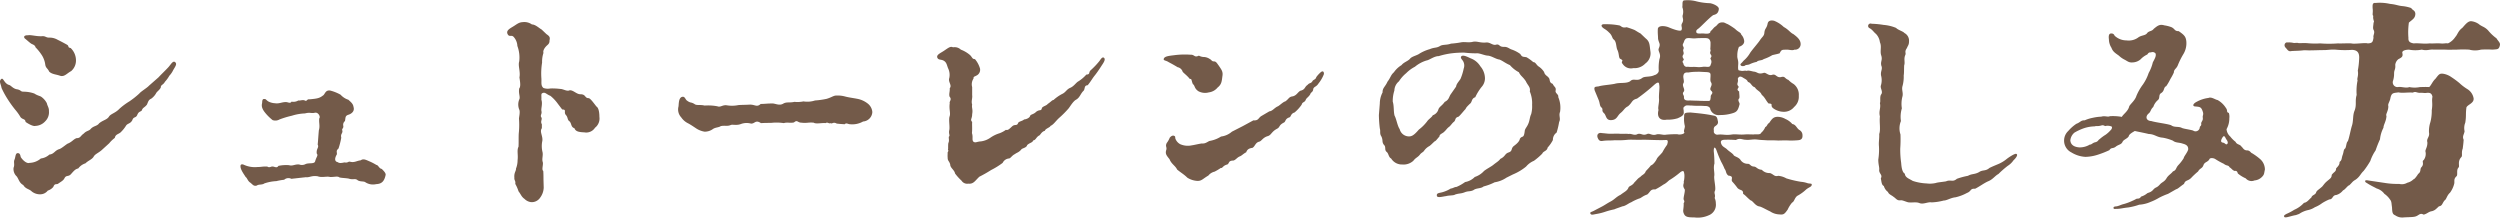 <svg xmlns="http://www.w3.org/2000/svg" width="432.721" height="37.654" viewBox="0 0 432.721 37.654"><path d="M9.52-14.12c.4.48.8.24.88.84.48.32,1.28.8,1.72.68a2.391,2.391,0,0,0,1.68-.8,2.166,2.166,0,0,0,.64-1.76c.04-.56-.28-.92-.36-1.36a3.076,3.076,0,0,0-.92-1.08c-.16-.16-.72-.24-1.24-.6a5.638,5.638,0,0,0-1.84-.32c-.6,0-.4-.24-1.08-.4-.76-.08-1.12-.68-1.44-.76-.88-.24-1-1.32-1.36-1.04-.48.4-.08.84.04,1.56a14.585,14.585,0,0,0,.92,1.72,19.491,19.491,0,0,0,1.48,2.08A8.156,8.156,0,0,1,9.52-14.12Zm1.84-12.72c.28.16.68.24.76.64a8.508,8.508,0,0,1,1.04,1.28,3.991,3.991,0,0,1,.64,1.68c.08.64.44.68.68,1.24.48.48,1.24.48,1.88.72.76.24,1.16-.4,1.92-.8A2.417,2.417,0,0,0,19.12-24a2.974,2.974,0,0,0-.92-2.08c-.64-.12-.16-.32-.68-.6-.64-.36-1.2-.64-1.6-.84a2.738,2.738,0,0,0-1.32-.36c-.72.04-.72-.32-1.4-.24-1,.04-1.92-.28-2.4-.16-.44-.04-.88.16-.52.56C10.56-27.52,10.96-27.12,11.36-26.84Zm20.4,7.28c-.36.4-1.4,1-1.68,1.36a14.283,14.283,0,0,1-1.72,1.36,11.3,11.3,0,0,0-1.72,1.28c-.68.72-1.4.84-1.76,1.28-.36.64-1.04.64-1.76,1.24-.36.52-.96.4-1.48,1-.28.32-.72.28-1.16.76-.6.4-.56.8-1.24.8-.52.16-.8.64-1.48.92-.28.08-1.16.92-1.6,1-.76.28-.84.84-1.64.92a2.66,2.66,0,0,1-1.48.68,3.123,3.123,0,0,1-1.96.76c-.4.16-1.08-.32-1.52-1-.08-.4-.16-.64-.44-.68-.52-.08-.44.68-.64,1.12s.08.84-.16,1.4a1.742,1.742,0,0,0,.56,1.52c.36.52.44,1.12,1.12,1.48.44.72,1,.64,1.48,1.12A2.285,2.285,0,0,0,13-.76a1.651,1.651,0,0,0,1.24-.64,2.05,2.05,0,0,0,.96-.64c.24-.68.56-.36.84-.56.44-.32.88-.52,1.08-.92.32-.64.68-.2,1.16-.76.56-.64.76-.84,1.24-.96a2.461,2.461,0,0,1,1.24-.88c.48-.48,1.08-.64,1.4-1.12.24-.48.8-.64,1.4-1.16l1.32-1.2a5.172,5.172,0,0,1,.96-.92c.12-.6.52-.6.96-.92a5.7,5.7,0,0,0,.96-1.16c.28-.48.76-.32,1.12-1,.2-.64.6-.32.84-.88.28-.68.56-.52.8-.8.16-.52.44-.44.88-1,.24-.52.24-.8.76-1.04a2.958,2.958,0,0,0,.8-.88c.16-.36.6-.56.84-1.04,0-.52.4-.4.72-1a5.374,5.374,0,0,0,.76-1.04,3.669,3.669,0,0,0,.68-1c.44-.72.64-1.04.36-1.32-.4-.4-.76.36-1.24.88-.68.72-1.2,1.2-1.68,1.72ZM58.92-3.72c.64.08.96-.32,2.04-.16.72.28,1.52-.04,2.12.12.76.04,1.32-.2,1.64.08.52.12.88.08,1.6.2.8.28,1.12-.12,1.6.32.48.24.92.12,1.24.28a2.417,2.417,0,0,0,1.92.36c.92-.04,1.4-.44,1.64-1.6.04-.32-.32-.68-.68-1.04-.44-.04-.6-.68-.92-.68a8.991,8.991,0,0,0-1.24-.64c-.64-.28-1.04-.48-1.48-.16-.72.08-1.08.44-1.84.24-.32-.08-.36.24-.96.12-.4.08-.88.2-1.16-.04-.64-.12-.52-.76-.16-1.36.04-.4-.2-.6.28-1a12.909,12.909,0,0,0,.48-1.88c-.16-.64.24-.72.2-1.16-.16-.52.16-.28.16-.84a.829.829,0,0,1,.28-.88c.12-.56,0-.88.56-1.08.32-.08,1.2-.48.92-1.36-.08-.6-.52-.88-.88-1.24A3.093,3.093,0,0,1,64.92-18a7.464,7.464,0,0,0-1.8-.72c-.88-.12-.88.68-1.28.88-.56.44-.96.52-2.28.64-.56-.08-.4.48-.92.16-.44-.08-.6.08-1.04.04a1.611,1.611,0,0,1-1.16.2c-.24.36-.52.12-.92.08-.68-.04-1.24.32-1.92.2a2.8,2.8,0,0,1-1.2-.32c-.32-.2-.44-.44-.6-.4-.56-.12-.4.56-.48.76-.08.4-.08.88.64,1.72a8.156,8.156,0,0,0,1.2,1.16,1.435,1.435,0,0,0,1.2-.12,15.831,15.831,0,0,1,2.12-.64,8.655,8.655,0,0,1,2.28-.4c.92-.24,1.04.04,1.72-.12.6-.12,1,.72.76.96-.12.68.16,1.32-.08,2.08-.08.84-.12,1.64-.2,2.48.28.52-.28.68-.16,1.56.28.32-.04.48-.28,1.32-.12.52-1.08.24-1.64.48a1.353,1.353,0,0,1-1.12.08C57.04-6,56.6-5.6,56-5.8a6.552,6.552,0,0,0-1.84.12c-.28.48-.72.08-1,.12-.2-.08-.56.28-.92,0-.84-.04-1,.08-1.72.08a4.553,4.553,0,0,1-2.36-.4c-.28-.12-.56-.08-.56.2-.08.64.8,1.72.88,1.92.28.16.36.72.84,1,.44.36.56.64,1.12.48.28-.24.92-.08,1.28-.36a7.371,7.371,0,0,1,2.08-.4,10.525,10.525,0,0,1,1.36-.24,1.1,1.1,0,0,1,1.24-.16Zm40.8-25.56c-.44-.24-1.08-.88-1.68-.88a2.287,2.287,0,0,0-1.6-.4c-.72.04-1.04.4-1.72.8-.6.36-1.24.72-.84,1.36.28.44.64,0,1,.4a2.473,2.473,0,0,1,.64,1.56,5.7,5.7,0,0,1,.32,2.68c-.24.76.24,1.76.04,2.76.08.6.28,1.56-.04,1.92-.16.92.24,1.48,0,1.92a2.323,2.323,0,0,0,0,1.72c.2.4-.04,1.32-.04,1.6a13.788,13.788,0,0,1-.04,2.56c-.04.76,0,1.48-.04,2.28-.32.64-.04,1.36-.16,2.32a4.064,4.064,0,0,1-.28,1.48c.04.4-.36.68-.28,1.56-.04.52.24.48.16,1.08a6.444,6.444,0,0,1,.56,1.28c.44.56.48.92,1.04,1.32A1.933,1.933,0,0,0,97.92.6a1.754,1.754,0,0,0,1.56-.8,3.071,3.071,0,0,0,.6-1.72l-.04-1.4c0-.2,0-1.12-.04-1.48-.32-.24.04-1.08-.08-1.52-.2-.56.08-1.08-.04-1.72A4.369,4.369,0,0,1,99.84-10c.12-.88-.52-1.6-.08-2.2v-.68c-.28-.48.04-.72-.04-1.12-.36-.44.12-.6-.04-1.2-.08-.44.24-1.2,0-1.92.04-.76-.12-1.04.2-1.16.48-.2.64.2,1.36.48a6.886,6.886,0,0,1,1.28,1.36l.76,1c.84,0,.2.44.64.96.36.36.24.8.56,1.04.48.36.24,1.04.92,1.24.2.6.84.68,1.72.72a1.8,1.8,0,0,0,1.84-.8,2.017,2.017,0,0,0,.76-1.88c0-.4-.04-1.52-.52-1.8-.44-.56-1-1.36-1.32-1.44-.76,0-.44-.68-1.48-.68-.64,0-1.24-.76-1.84-.68-.48.24-1.08-.24-1.64-.24a11.266,11.266,0,0,0-1.68-.08,2.315,2.315,0,0,1-1.2-.08c-.48-.4-.32-.92-.36-1.64a11.851,11.851,0,0,1,.12-2.76,4.825,4.825,0,0,1,.24-1.68c-.12-.32.12-.8.52-1.2.2-.2.56-.4.52-.92.12-.52.08-.72-.52-1.12ZM156.2-16.44a4.191,4.191,0,0,0-1.8-.84c-.84-.16-1.52-.24-2.12-.4a4.953,4.953,0,0,0-1.76-.16c-.48.12-.68.32-1.48.56a14.177,14.177,0,0,1-2,.28,4.266,4.266,0,0,1-2,.16,5.12,5.12,0,0,1-1.56.08c-.88.2-1.36-.04-1.96.32-.68.4-1.4-.08-1.92-.04-.84,0-1.24.08-1.96.08-.68.64-1,.08-1.92.12-.64.04-1.48.04-1.96.08a5.365,5.365,0,0,1-1.96.04c-.8-.12-1.08.4-1.68.16a8.927,8.927,0,0,0-2.2-.12c-.76-.2-1.4.04-1.76-.28-.68-.4-.64-.08-1.36-.64-.24-.28-.32-.64-.68-.6-.76.08-.64,1.44-.72,1.72a2,2,0,0,0,.48,1.84,3.09,3.09,0,0,0,1.2,1.04c.32.16.92.56,1.28.8a3.791,3.791,0,0,0,1.56.64,2.427,2.427,0,0,0,1.48-.48c.44-.28,1-.24,1.32-.48.72-.16,1.12.08,1.76-.2.28-.12,1,.12,1.72-.16a2.859,2.859,0,0,1,1.76-.08c.68.04.76-.72,1.72-.08.72-.04,1.12-.04,1.76-.04a8.241,8.241,0,0,1,2.2.04c.64-.2,1.04.04,1.76-.12.6-.52.6.04,1.28.04.96.12,1.16-.08,2.12,0,.4.28,1.48,0,2.08.08.36-.24.56.16.84,0,.32.2.44-.28,1.08.08.64.08.96.08,1.36.12.36-.32.52,0,1.04,0a3.762,3.762,0,0,0,2.16-.48,1.721,1.721,0,0,0,1.6-1.64A2.065,2.065,0,0,0,156.2-16.44Zm18.04-2.88a1.783,1.783,0,0,1,.24-1.48c-.04-.36.2-.32.44-.48a1.11,1.11,0,0,0,.68-1.24,4.428,4.428,0,0,0-.88-1.64c-.52,0-.44-.36-.92-.76a5.265,5.265,0,0,0-1.52-.88,1.555,1.555,0,0,0-1.36-.4c-.44-.24-.84.12-1.56.6-.6.4-1.32.68-1.16,1.16.16.44.56.32.96.48.68.28.68.84.92,1.4a2.619,2.619,0,0,1,.2,1.68c-.24.68.52,1.24.08,1.76.04.6-.16.92-.04,1.44.48.56-.08.8.04,1.16-.16,1.08.2,1.72-.04,2.32-.16.56.08,1.8-.04,2.32-.16.68.2.92-.08,1.16-.04.36.12.68-.08,1.08-.08.48,0,1.04-.08,1.2.24.2-.12.28-.04.64a4.059,4.059,0,0,0,0,.72c0,.56.28.56.44,1.16,0,.6.72.92.84,1.56a8.882,8.882,0,0,0,1.12,1.24,1.158,1.158,0,0,0,1.16.52c.92.08,1.12-.44,1.92-1.2a22.919,22.919,0,0,0,2.04-1.16,13.176,13.176,0,0,0,2-1.24,1.329,1.329,0,0,1,1.08-.76c.28,0,.52-.52,1.04-.76.36-.28.6-.24,1.08-.76.12-.28.92-.28,1.04-.8.48-.44.92-.4,1.04-.8.48-.08.48-.52,1-.84.24-.04.4-.68,1.04-.84.04-.36.88-.56.96-.84.56-.24.88-.84,1.56-1.44a17.208,17.208,0,0,0,1.48-1.48c.28-.28.8-1.28,1.36-1.6.72-.4.76-1.04,1.36-1.6.24-.36.04-.88.68-.92.56-.68.84-1.24,1.28-1.76.56-.72,1.08-1.56,1.24-1.8.32-.48.6-.96.28-1.2-.28-.2-.56.28-.76.56a13.671,13.671,0,0,1-1.56,1.64c-.36.36,0,.68-.72.72a6.2,6.2,0,0,1-1.36,1.16c-.4.2-.76.84-1.4,1.12-.68.28-.8.8-1.44,1.08a6.948,6.948,0,0,0-1.48,1.04c-.24,0-.4.28-1,.68-.24.32-.76.36-1,.68-.12.64-.36.2-1,.68-.48.48-.88.4-1.04.68-.08.4-.76.64-1.04.64-.36.32-.88.32-1.04.6-.2.6-.56.16-1.04.6s-.72.72-1.08.6a4.458,4.458,0,0,1-1.12.6,5.608,5.608,0,0,0-1.56.76,3.681,3.681,0,0,1-1.64.64c-.72.04-.96.32-1.32.04-.28-.36,0-.76-.24-1.48.08-.72,0-1.4.04-1.92-.4-.44,0-.52,0-1.36.16-.8-.12-1.12,0-1.64-.2-.6.08-1.08,0-1.64Zm35.56-3.44a1.143,1.143,0,0,1,.88.8c.32.36.72.6,1.24,1.24.36-.08.24.24.52.88.4.28.2.72.96,1.24a2.449,2.449,0,0,0,1.8.2,2.32,2.32,0,0,0,1.52-.84c.72-.56.72-1.12.84-2,.12-.76-.16-1.08-.64-1.8-.28-.36-.44-.72-.8-.72-.44,0-.4-.24-.72-.4a2,2,0,0,0-.96-.36,2.033,2.033,0,0,1-.96-.24c-.8.4-.72-.2-1.44-.16a14.005,14.005,0,0,0-2.8.08c-1,.12-1.72.2-1.84.64-.08.32.36.24.84.56C208.76-23.36,209.08-23.2,209.8-22.76Zm14.52,8.44c-.56.32-.48.84-1.4.76l-1.84,1-1.88.96a3.489,3.489,0,0,1-1.88.84,5.427,5.427,0,0,1-1.96.76c-.32.08-.72.52-1.36.44-.6.08-1.36.28-1.72.32a3.253,3.253,0,0,1-2.04-.2,1.824,1.824,0,0,1-.76-.8c-.2-.4.04-.48-.28-.64-.28-.12-.56.08-.76.32a3.81,3.81,0,0,1-.52.92c-.32.64.12.68-.12,1.32-.12.56.04.8.6,1.48.32.84,1,1.12,1.32,1.8.68.56,1.2.84,1.76,1.4a3.6,3.6,0,0,0,1.72.56c.76.04,1-.4,1.92-.92a1.931,1.931,0,0,1,1.08-.68,9.218,9.218,0,0,0,1.08-.64c.32.08.32-.4,1.12-.6.4-.2.12-.68,1.08-.68.44-.16.6-.52,1.08-.72.4-.16.52-.4,1.12-.72.16-.48.48-.68,1.08-.76.48-.28.48-.92,1.2-1.08.4-.12.6-.72,1.48-.96.6-.2.6-.76,1.6-1.28.52-.28.24-.6,1.2-1.08.28-.16.16-.64.92-.88.28-.08.2-.64.88-.84a6.791,6.791,0,0,0,1.24-1.36c.12-.52.52-.32.72-.88.12-.28.52-.48.76-.92.12-.4.48-.32.52-.92.16-.44.52-.32.92-.96a5.874,5.874,0,0,0,.92-1.6c.04-.24-.08-.76-.6-.28a5.106,5.106,0,0,0-.72.8c-.08.36-.36.4-.6.6-.32.6-.52.28-.92.76-.52.32-.36.8-1.24,1-.48.28-.6.76-1.28.96-.72.08-.68.44-1.32.88-.4.08-1.12.84-1.36.88-.56.28-.88.8-1.4.84Zm20.32-.16a21.476,21.476,0,0,0,.16,2.32c.16.52-.08.88.28,1.4.32.72.04.88.4,1.4.48.44.04.88.52,1.28.32.24.32.92.76,1.12a2.17,2.17,0,0,0,1.92,1.04,2.5,2.5,0,0,0,1.92-.64c.48-.6.72-.56,1.12-1.04.24-.36.6-.44.76-.72a2.613,2.613,0,0,1,.92-.8c.36-.28.4-.36.88-.8.24-.08.36-.32.84-.84,0-.44.56-.52.84-.84.36-.32.48-.6.84-.84.4-.36.48-.6.84-.88.36-.32.08-.68.8-.88.4-.36.88-1,1.2-1.32.12-.28.24-.4.72-.88.48-.32.24-.92.96-1.16a8.641,8.641,0,0,1,1.08-1.76,2.255,2.255,0,0,0,.6-1.44,3.251,3.251,0,0,0-.8-2.16,3.3,3.3,0,0,0-1.64-1.36c-.32-.12-1.4-.76-1.68-.32-.16.28.16.48.36.84a1.52,1.52,0,0,1,.08,1.24,9.185,9.185,0,0,1-.56,1.8c-.44.64-.68.84-.76,1.32l-.92,1.32c-.32.44-.28.96-1.04,1.32-.48.68-.84.76-1.08,1.24a1.509,1.509,0,0,1-1,1.08c-.08.24-.48.52-.84.88a7.343,7.343,0,0,1-1.56,1.6c-.8.92-1.24,1.28-1.96,1.16a1.647,1.647,0,0,1-1.36-1.24c-.4-.56-.56-1.76-.88-2.32-.2-.68-.08-1.72-.32-2.44a5.864,5.864,0,0,1,.28-1.92,2.136,2.136,0,0,1,.8-1.6,5.784,5.784,0,0,1,1.24-1.4,5.929,5.929,0,0,1,1.52-1.12,5.679,5.679,0,0,1,2-1.08c.52-.08,1.32-.76,2.12-.76a13.462,13.462,0,0,1,2.2-.48,16.291,16.291,0,0,1,2.24-.12,18.515,18.515,0,0,0,2.04.12c.6-.08,1.44.4,2.08.4.72.12,1.32.6,1.96.68.6.24.96.6,1.8.96a5.346,5.346,0,0,0,1.56,1.24c.28.64.68.76,1.2,1.56.32.72.84,1,.68,1.76a5.238,5.238,0,0,1,.4,2.32,5.182,5.182,0,0,1-.16,1.6c-.24.48-.24,1-.44,1.52-.28.76-.64.96-.68,1.44-.16,1.36-.44.68-.84,1.32-.08.56-.84,1.08-1.04,1.24-.56.44-.16.88-.92,1.12-.68.24-.52.68-1.44,1.12-.16.32-.84.72-1.16,1s-1.12.68-1.64,1.08a3.7,3.7,0,0,1-1.6,1.04,3.087,3.087,0,0,1-1.68.88,7.513,7.513,0,0,1-1.48.84c-.48.04-.56.24-1,.28a5.493,5.493,0,0,1-1.32.6c-.6.2-1.2.12-1.08.68.08.4,1.12.08,1.56.04.56-.16,1.32-.08,1.6-.28.72-.24,1-.12,1.68-.4.6-.24.92-.08,1.48-.36.52-.4,1.32-.24,1.76-.64a9.012,9.012,0,0,0,1.92-.72,4.982,4.982,0,0,0,2.04-.8l1.12-.56a9.043,9.043,0,0,0,2.28-1.36,3.548,3.548,0,0,1,1.36-1,11.525,11.525,0,0,0,1.44-1.24c.16-.44.84-.44.92-1.04a6.026,6.026,0,0,0,.92-1.32,1.5,1.5,0,0,1,.64-1.28,13.709,13.709,0,0,0,.44-1.84c.32-.6-.12-1.08.16-1.76a4.692,4.692,0,0,0-.32-2.56c.12-.48-.6-.64-.44-1.16.08-.56-.24-.52-.52-1.12-.68-.24-.4-.76-.68-1.04-.2-.32-.68-.44-.8-1a3.216,3.216,0,0,0-.88-.92c-.48-.28-.56-.8-1-.8a7.261,7.261,0,0,0-1.16-.84c-.52-.12-.76.04-1.08-.56a5.628,5.628,0,0,0-1.44-.76c-.52-.16-.72-.48-1.32-.48-.96.04-.76-.48-1.36-.4-.64.24-1.04-.4-1.76-.36-1.16.12-1.64-.32-2.48-.08-.72.12-1.16-.04-1.8.04a15.485,15.485,0,0,1-1.84.24c-.76.28-1.4.12-1.88.4-.64.4-.96.2-1.8.56a7.078,7.078,0,0,0-1.76.76c-.4.32-1.32.48-1.64.88-.36.44-1.08.6-1.48,1.12a4.3,4.3,0,0,0-1.32,1.24c-.56.48-.56.92-1.12,1.64-.36.84-.88,1.08-.84,1.84a4.166,4.166,0,0,0-.48,1.92ZM289.92-28.6c-.48-.24-.84-.52-1.12-.64-.52-.2-.88-.32-1.28-.44-.88.2-.92-.28-1.32-.32a11.654,11.654,0,0,0-2.16-.2c-.44,0-.72-.04-.84.16-.08.16.08.4.48.64a4.017,4.017,0,0,1,.8.64c.56.48.52,1,.8,1.2.48.36.4,1.16.6,1.72.36.68.24,1.32.48,1.6.92.44,0,.4.48.92a1.7,1.7,0,0,0,1.84.72,2.55,2.55,0,0,0,2.08-.8,2.16,2.16,0,0,0,.88-2.08c-.16-1.12-.08-1.68-.84-2.28Zm17.36,5.24c-.16.16,0,.56.68.36.2-.2.44-.12.8-.24a4.851,4.851,0,0,1,1.28-.44c.24-.32.88-.2,1.2-.48a7.056,7.056,0,0,0,1.48-.68c.44-.12.76-.16,1.28-.32.36-.72.44-.6,1.32-.64.28,0,.96.2,1.24,0a.952.952,0,0,0,1.08-.96c0-.84-.8-1.36-1.24-1.72-.56-.24-.8-.76-1.68-1.24a5.261,5.261,0,0,0-1.68-1.08c-.4-.08-1-.12-1.12.52-.16.84-.48.76-.56,1.56-.04.56-.36.68-.76,1.28-.24.4-1.2,1.48-1.68,2.16a5.157,5.157,0,0,1-1.16,1.4A5.24,5.24,0,0,1,307.28-23.36ZM318.84-2.68a4.311,4.311,0,0,0-1.12-.24,17.938,17.938,0,0,1-2.56-.6,3.437,3.437,0,0,0-1.4-.44c-.68.2-.8-.28-1.44-.48a1.757,1.757,0,0,1-1.4-.56c-.84-.08-.88-.52-1.36-.56-.64-.04-.6-.44-1.04-.48a1.466,1.466,0,0,1-1.32-.72c-.32-.4-.8-.48-1.12-.72-.16-.36-.88-.72-1.24-1.12-.4-.32-.72-.4-.92-.84-.16-.4-.16-.72.52-.76a17.878,17.878,0,0,1,2,.04c.68-.4,1.12-.04,1.68-.04.68.08,1.2-.12,1.96-.04.6.08.88.08,1.52.12.32.04,1.2,0,1.92.04.4.04,1.12-.04,1.92,0a12.631,12.631,0,0,0,1.76-.04c.44-.04.8-.2.76-.84a1.012,1.012,0,0,0-.52-.92c-.48-.28-.6-.96-1.24-1.04a3.222,3.222,0,0,0-1.2-.88,2.764,2.764,0,0,0-1.12-.36c-.96-.08-1.2.36-1.68,1.04-.4.24-.32.56-.68.72a2.628,2.628,0,0,1-.72,1c-.16.4-.8.2-1.28.28-.76,0-.92-.04-1.56,0-.84.08-1.56-.08-2.16,0-1.2.2-1.6-.08-2.52.04a.64.64,0,0,1-.68-.48c.08-.28-.12-.48.12-.88.24-.24.8-.4.56-1.12-.12-.88-.52-.76-1.2-.92-1.28-.24-2.72-.36-3.52-.44-.76.04-1.12,0-1.08.64a5,5,0,0,0,.12,1.72c0,.44-.28.84-.08,1.08,0,.36-1,.44-1.2.32a18.469,18.469,0,0,0-2,.08c-.4.12-1.16-.2-1.64-.04-.76.28-1.16-.28-1.6-.08-.8.36-.96-.16-1.64,0-.6.36-1.04-.12-1.6,0-.32-.08-1,0-1.52-.04s-.96,0-1.6,0c-.48,0-.56-.04-1.52-.12-.52-.12-.92.24-.68.84.16.36.32.6.84.52.76-.12,1.24-.04,2.12-.12a14.99,14.99,0,0,0,2.28-.08c.72-.04,1.84.04,2.4,0,.52-.04,3.12.12,4.12.04.48-.04.4.36.24.84a9.421,9.421,0,0,0-.8,1.28c-.48.6-.84.8-1.04,1.28-.12.24-.6.92-.96,1-.36.48-.72.8-.88,1-.2.56-.56.56-.96,1-.52.32-.52.48-1,.92-.4.64-.92.6-1.04.92-.2.56-.76.76-1.36,1.24-.76.36-1.04.8-1.72,1.16-.6.32-.8.48-1.36.8-.52.28-1,.52-1.52.8-.36.2-.76.24-.64.48.16.32.4.2,1.08.08a9.432,9.432,0,0,0,1.56-.4,13.944,13.944,0,0,1,1.52-.4c.24-.12.88-.32,1.4-.52.52-.04,1.16-.6,1.48-.68a8.08,8.08,0,0,1,1.44-.68c.28-.04.6-.44,1.36-.68.56-.44.52-.96,1.4-.88a11.784,11.784,0,0,0,1.4-.84c.6-.28.84-.68,1.16-.84a14.874,14.874,0,0,0,1.8-1.32c.6-.4.6-.08.68.44a4.161,4.161,0,0,1-.12,1.24c.12.28-.32.6.16,1.28.16.24-.28,1.56-.16,1.8.28.52-.08.52,0,.72,0,1-.2,1.16,0,1.64.24.64.68.72,1.84.72a4.594,4.594,0,0,0,2.48-.36A1.957,1.957,0,0,0,302.96.8a2.222,2.222,0,0,0-.2-.92c.2-.64-.2-.76.08-1.32.12-.6-.2-1.8-.16-2.44.12-.56-.2-1.4.04-2.2a21.284,21.284,0,0,0-.12-2.16c0-.8.24-.76.48-.12a20.176,20.176,0,0,0,.8,1.96,10.924,10.924,0,0,1,.6,1.24c.32.4.16.76.64,1.16,1.12.12.32.68.72,1.08a12.8,12.8,0,0,1,.88,1.08c.48.48,1,.2.96,1,.44.28.6.56,1.28,1.12.48.12.8,1,1.64,1.08.56.2,1.2.6,1.76.84a3.01,3.01,0,0,0,1.6.52c.72.08.88-.04,1.44-.84a4.992,4.992,0,0,1,.76-1.2c.4-.2.4-.76.88-1.16A6.993,6.993,0,0,0,318.6-1.6c.56-.44.92-.44.96-.8C319.6-2.68,319.32-2.56,318.84-2.68Zm-36.16-14.4c.24.6.16,1.08.52,1.32.32.36-.12.48.44,1,.36.36.28,1.2,1.2,1.16,1.04-.04,1.04-.76,1.64-1.24s.64-.84,1.28-1.16c.8-.68.6-1.08,1.56-1.32a32.484,32.484,0,0,0,3.04-2.44c.48-.4.8-.52.8.08.12.32-.08,1.56-.04,2.32.08.72-.24,1.6-.08,2-.28,1.04.08,1.92,1.44,1.68a5.633,5.633,0,0,0,1.88-.24c.4-.2,1.16-.44,1.04-1.12.04-.4-.24-.72.2-.96.24-.24.56-.12,1.24-.12.8.08,1.24,0,2.24.08.48-.04.92.2.92.56a1.509,1.509,0,0,0,1.64,1,7.18,7.18,0,0,0,2.24-.32c.68-.2.92-.48,1.16-1.44.16-.36-.32-.6-.12-1.04.24-.08.08-.76.08-1.28-.64-.4.04-.6-.12-.88-.44-.48.04-.6-.12-1.32.2-.48.48-.4.76-.28.52.36.8.36,1,.84.56.12.6.76,1.2.92.36.6.88.6,1.2,1.32.52.4.72,1,1.16,1.48,1,.04.12.36.88.88a3.14,3.14,0,0,0,1.72.56,2.25,2.25,0,0,0,1.84-.84,2.318,2.318,0,0,0,.8-1.92,2.342,2.342,0,0,0-.88-2.04,4.05,4.05,0,0,1-.92-.72c-.64-.24-.56-.64-1.16-.52-.88.28-.96-.6-1.64-.36s-1.12-.52-1.52-.32c-1,.28-1-.2-1.72-.24-.52-.12-.92-.24-1.16-.12-.48-.12-.64.12-1.24-.08-.32.08-.28-.44-.24-1.12s-.2-.96-.16-1.44a3.809,3.809,0,0,1,.28-1.52c.6-.2,1.04-.6.88-1.2a1.846,1.846,0,0,0-.48-.92c-.08-.4-.48-.4-1.08-1a13.136,13.136,0,0,0-1.24-.8c-.44-.16-.56-.32-.92-.32-.8,0-.84.48-1.24.72-.28.16-.56.64-.84.8,0,.48-.56.48-1.24.4-.68,0-1.04.08-1.2-.16-.12-.44.16-.52.44-.76.48-.4,1.72-1.72,2.44-2.24.32-.12.92-.16,1-1.08.04-.56-1.36-1.04-1.64-1a10.721,10.721,0,0,1-2.24-.32,5.875,5.875,0,0,0-2.16-.16c-.36.12-.2.72-.28,1.16a2.228,2.228,0,0,1,.08,1.36c-.16.44.28.76-.12,1.44-.28.48.12.72-.12,1.2-.28.28-1.68-.28-2.24-.52-.72-.28-1.8-.32-1.84.32-.04.84.04,1.08.04,1.68.16.84.48.84.12,1.68-.2.48.48.92.12,1.84a7.956,7.956,0,0,0-.12,1.96c.04.4-.44.76-.72.8-.8.4-1.72.16-2.16.52-.96.68-1.44-.08-2.08.56-.72.44-1.72.16-2.68.44-.76.16-2.16.24-2.76.44-.56.08-.88,0-.68.72Zm19.4-.52c-.08.52-.04.72-.52.68-.36,0-1.2,0-1.68-.04-.56,0-1.16-.04-1.44-.04-.6.04-.96-.04-1-.48.08-.48-.4-.6-.04-1.04.32-.4-.36-1-.04-1.48.2-.32-.12-.96,0-1.36.08-.48.48-.52.84-.48a7.609,7.609,0,0,1,1.48-.12c.44-.04,1.16.04,1.6.04.4.04.72.04.76.4.04.52-.12,1.04.08,1.36.4.6-.44,1.04.04,1.48C302.68-18.2,302-18.08,302.08-17.6Zm-4.76-9.28c.2-.36.12-.52.48-.84.52-.2.96.04,1.72-.04.4-.04.88-.04,1.6-.04.52,0,.8.12.92.72a10.515,10.515,0,0,1-.04,1.2c.2.32-.2.52.08.92.32.44-.12.52-.04.76.32.52.08.84-.04,1.2-.24.32-.64.12-1.2.16a4.2,4.2,0,0,1-1.24.04c-.64-.04-.88.04-1.44-.04-.4.08-.6-.08-.76-.44.04-.2-.36-.36,0-.68.24-.24-.4-.44-.04-.96.2-.32-.08-.6,0-.88C297.6-26.32,297.04-26.36,297.32-26.88ZM354.96-7.76c-.24-.08-1.12.48-1.6.84a5.93,5.93,0,0,1-1.4.88c-.56.24-1.08.44-1.64.72-.68.6-1.16.28-1.8.72-.8.44-1.2.24-1.92.64a12.151,12.151,0,0,0-1.92.52c-.72.64-1.08.08-1.88.44-.72.12-1.4.16-1.76.28a4.53,4.53,0,0,1-1.6.08,8.828,8.828,0,0,1-2.4-.44c-.56-.36-1.32-.56-1.36-1.24-.52-.28-.6-1.36-.64-1.88a16.152,16.152,0,0,1-.16-2.48,22.37,22.37,0,0,0,.04-2.44,3.335,3.335,0,0,1,.08-2.32,5.05,5.05,0,0,1,.16-2.2,4.974,4.974,0,0,1,.12-2.12c.12-.68-.2-1.12,0-1.76a6.038,6.038,0,0,0,.2-1.8c.08-.52.04-.96.08-1.76.2-.56-.12-1.08.2-1.8.16-.4-.2-.52.28-1.2.16-.44.36-.52.36-1.16a1.5,1.5,0,0,0-.8-1.44c-.2-.28-1.12-.52-1.44-.88a7.093,7.093,0,0,0-2.16-.52,15.3,15.3,0,0,0-2.08-.2.42.42,0,1,0-.36.76c.48.24.72.68,1.12,1a2.558,2.558,0,0,1,.68,1.44c.36.8-.04,1.52.24,2.32.24.8-.16.96,0,1.72.28.64-.16.92-.04,1.72a3.117,3.117,0,0,1-.04,1.76c-.12.44.4,1.04.08,1.48-.32.4-.08,1.28-.24,1.52.2.92-.24,1.36,0,2.32-.12,1,.16,2.32-.12,3.04.04.84-.12,1.36-.04,2.2a11.088,11.088,0,0,1-.12,2.24c0,.88.2,1.28.16,1.72-.08.72.64.88.28,1.52.12.56.12,1.16.52,1.32a1.928,1.928,0,0,0,.72,1.04c.12.4.64.56.96.84.44.28.6.68,1.2.6.36-.08,1.2.4,1.52.36.36.08,1.2-.12,1.76.12.68.28,1.44-.24,2.12-.12A9.732,9.732,0,0,0,342.4.32c.56,0,1.2-.48,2.04-.56a7.735,7.735,0,0,0,2-.76c.76-.28.52-.8,1.4-.72.8-.4,1.56-1,2.32-1.32s1.12-.92,1.72-1.24a16.687,16.687,0,0,1,1.6-1.4,3.407,3.407,0,0,0,1-.96C354.96-7.08,355.32-7.64,354.96-7.76Zm27.68,6.12c.28-.04.64-.44,1.36-.92.24-.72.64-.44,1.24-1.04a12.74,12.74,0,0,1,1.2-1.12c.28-.56.72-.48.92-1.08.2-.56.64-.48,1-.96.08-.4.8-.28,1.08-.08a12.4,12.4,0,0,0,1.44.8c.56.44.76.16,1,.6.44.28.44.48.88.64.44-.08.48.24.56.44a5.616,5.616,0,0,0,1.36.84,1.309,1.309,0,0,0,1.52.36,2.03,2.03,0,0,0,1.28-.6c.44-.44.36-.6.52-1.28a2.438,2.438,0,0,0-.72-1.72,9.9,9.9,0,0,0-1.52-1.12c-.2-.04-.28-.4-.76-.48-.68.04-.8-.48-1.08-.68-.24-.4-.76-.28-1-.8a4.961,4.961,0,0,1-.92-.92,1.886,1.886,0,0,1-.64-1.28,3.757,3.757,0,0,0,.48-1.88,2.2,2.2,0,0,0-.08-.92c-.52-.16-.12-.36-.52-.88a3.961,3.961,0,0,0-1.44-1.36c-.36-.04-1.08-.6-1.56-.36a5.745,5.745,0,0,0-2,.64c-.8.4-.8.84-.24.84.8.08,1,.08,1.28,1,.12.44-.08.56-.04.88.08.52-.12.56-.28,1,.12.56-.24.44-.24.8a.735.735,0,0,1-1.16.48c-.72-.2-1.52-.28-1.92-.44-.56-.32-1.32-.04-1.88-.48-.84-.28-2.48-.44-3.44-.72-.84-.04-1.08-.72-.48-1.28.44-.32.32-.68.84-1.16a2.664,2.664,0,0,1,.76-1.16c.48-.36.08-.92.6-1.24.64-.4.36-.96.88-1.2a8.71,8.71,0,0,0,.72-1.24,9.47,9.47,0,0,0,.6-1.12c0-.56.44-.64.68-1.24a13.331,13.331,0,0,1,1-2,3.629,3.629,0,0,0,.48-2.12c-.08-.88-.4-1.16-1.32-1.8-.76,0-.6-.36-1.24-.68A5.622,5.622,0,0,0,380.6-30c-.8-.24-1.16.04-1.84.6-.36.48-.84.32-1.16.76s-1,.32-1.56.76a2.791,2.791,0,0,1-2,.48,2.983,2.983,0,0,1-2-.76c-.12-.08-.12-.44-.64-.44s-.44.68-.4,1.04a2.755,2.755,0,0,0,.44,1.44c.24.68.68.92,1.28,1.36a4.078,4.078,0,0,0,1.04.72c.64.36.76.52,1.52.44a2.231,2.231,0,0,0,1.2-.52,3.775,3.775,0,0,1,1.16-.84c.16-.2.24-.4.64-.36a.653.653,0,0,1,.8.2c.12.44-.12.84-.48,1.52a7.017,7.017,0,0,1-.72,1.84,7.771,7.771,0,0,1-1,2,9.227,9.227,0,0,0-1.12,1.96c-.24.8-1.04,1.4-1.24,1.8-.2.88-1.04,1.36-1.28,1.84a8.829,8.829,0,0,0-2.08-.12c-.36.2-.84-.12-1.48.08a8.269,8.269,0,0,0-1.48.2,6.29,6.29,0,0,0-1.4.44c-.64-.04-.76.36-1.44.6a7.051,7.051,0,0,0-1.4,1.24,2.276,2.276,0,0,0-.72,1.68A2.273,2.273,0,0,0,364.52-8a5.154,5.154,0,0,0,2.4.76,7.358,7.358,0,0,0,2.12-.36,16.487,16.487,0,0,0,2.04-.8c.36-.56.6-.16,1.2-.68.56-.36.88-.28,1.12-.84.2-.32.92-.56,1.04-.92.08-.36.72-.68,1.04-.88.68.16,1.4.28,2.4.52,1.08.04,1.36.56,2.44.64a7.886,7.886,0,0,1,1.76.52c.48.4,1.08.28,1.72.52.64.16.96.44.92,1-.12.52-.8,1.28-.76,1.48a7.023,7.023,0,0,1-.92,1.2c-.52.56-.32.88-.96,1.12-.32.44-.8.64-1.12,1.2-.36.6-.76.64-1.12,1.04-.64.72-.68.36-1.2.96-.48.52-.88.44-1.08.64a2.938,2.938,0,0,1-1,.52c-.28.48-.6.28-.84.4a4.774,4.774,0,0,1-.64.32,9.269,9.269,0,0,1-1.48.56c-.52.12-.72.28-1.24.4-.44.04-.6.08-.56.32.04.2.24.12.64.12.48,0,1.08-.16,1.88-.24a10.331,10.331,0,0,0,1.92-.48A5.71,5.71,0,0,0,378.2.56a9.2,9.2,0,0,0,1.48-.72,12.351,12.351,0,0,1,1.56-.68Zm-12.2-9.44a7.561,7.561,0,0,0-1.08.8c-.24.12-.2.4-.76.52-.48.12-.56.4-.92.4a3.361,3.361,0,0,1-1.84.48c-.84-.08-1.44-.4-1.52-1.2a1.981,1.981,0,0,1,.72-1.36,9.473,9.473,0,0,1,1.64-.76,6.4,6.4,0,0,1,1.88-.32c.28-.12.48.04,1.16-.16.44-.12.56.2.76.08a1.914,1.914,0,0,1,.92.08c.24.08.12.48-.12.68A5.147,5.147,0,0,1,370.44-11.08Zm21,1.64c-.24.16-.32-.24-.8-.28-.2-.08-.32-.2-.12-.64.36-.68.48-.56.76.04C391.56-10,391.68-9.6,391.44-9.44ZM403.92,2.64a4.4,4.4,0,0,1,1.6-.68,3.416,3.416,0,0,0,1.12-.48,5.536,5.536,0,0,0,1.28-.72,8.336,8.336,0,0,1,1.24-.64c.64,0,.48-.72,1.2-.76a2.265,2.265,0,0,0,1.16-.8c.36-.12.8-.84,1.08-.88.56-.52.52-.64,1.08-.96.76-.52.88-1.04,1.4-1.52a14.428,14.428,0,0,0,1.16-1.72,7.512,7.512,0,0,1,.92-1.84,18.775,18.775,0,0,1,.76-1.92,5.451,5.451,0,0,1,.6-2c0-.52.48-1.12.52-2.04-.2-.28.36-.88.32-1.72-.12-.36.28-.8.36-1.36.2-.96.52-.88,1.4-1,.72.16,1.64-.04,2.48.04.48-.24.6,0,1.16.04.68-.04.76.08,1.28,0,.48-.04.84.04.96.68-.16.8.08,1.08-.12,2.32a7.738,7.738,0,0,1-.24,2.08,4.939,4.939,0,0,0-.24,1.76c.16.84-.48,1.04-.28,1.72.04.88-.44,1.32-.32,1.64a1.784,1.784,0,0,1-.32,1.44c-.4.2.16.6-.36,1.2-.36.36,0,.76-.6,1.2-.12.2-.6.92-.8.92a2.277,2.277,0,0,1-1.08.6,1.868,1.868,0,0,1-1.4.2,13.137,13.137,0,0,1-2.44-.16l-2.68-.4c-.32-.04-.72-.16-.76.04-.04.24.16.28.4.44.48.32,1.16.64,1.6.88a2.529,2.529,0,0,1,1.32.92,3.652,3.652,0,0,1,.96.96c.32.4.24.64.36,1.36.04.92.08,1.2.56,1.4a2.1,2.1,0,0,0,1.48.36c.52-.04,1.48-.04,1.84-.12.76-.12.88-.76,1.6-.36.64-.16.84-.52,1.44-.6.52-.16.6-.28,1.2-.84.64-.08.56-.6,1.04-1.08.24-.12.36-.84.88-1.28a4.46,4.46,0,0,0,.72-1.52c.12-.44-.16-.8.4-1.32.28-.24-.08-1.08.36-1.52.24-.24-.24-1.04.48-1.8.24-.24-.04-.76.24-1.48.08-.64.12-.92.16-1.52-.28-.6.08-.92.16-1.48a2.514,2.514,0,0,1,.12-1.48c.2-1.24.04-1.4.2-2.64.24-.52,1.36-.72,1.24-1.6a2.345,2.345,0,0,0-1-1.52,8.482,8.482,0,0,1-1.48-1.12,15.13,15.13,0,0,0-1.36-1,3.38,3.38,0,0,0-1.52-.6c-.56-.04-.68.16-1.24.88-.52.48-.68,1.04-1.08,1.44-.56-.04-1.36,0-1.6,0a4.687,4.687,0,0,1-1.84,0c-.6.24-1.44-.12-1.96,0a.821.821,0,0,1-.88-1.04,4.077,4.077,0,0,0,.2-1.32c0-.64.28-.68.2-1.48a1.453,1.453,0,0,1,.56-1c.56-.28.8-.44.68-1-.12-.36.24-.6,1.12-.64a5.974,5.974,0,0,0,2.24,0c.92.24,1.32-.08,2.04,0h2.04c.72.04,1.32,0,2.04,0a17.981,17.981,0,0,1,2.08,0,3.881,3.881,0,0,0,2.04,0,16.678,16.678,0,0,1,2,0c.8-.08,1.12.04,1.28-.8.08-.4-.32-.68-.6-1.16a7.719,7.719,0,0,1-1.44-1.36c-.64-.68-1.08-.64-1.64-1.12a2.836,2.836,0,0,0-1.28-.48c-.6-.04-1.08.64-1.56,1.16-.72.52-.84,1.2-1.2,1.56a3.066,3.066,0,0,1-1.28,1.12c-.4-.08-.64.08-1.36,0-.76-.04-1,.04-1.84,0-1.04.12-1.84-.08-2.72,0-.72-.12-.96-.36-.92-.96a11.868,11.868,0,0,1,.08-2.64c.64-.56,1.12-.76,1.12-1.56-.08-.6-.44-.52-.72-.96a6.6,6.6,0,0,0-1.36-.32c-1-.08-1.12-.28-2.32-.4a7.921,7.921,0,0,0-2.48-.16c-.6-.08-.52.44-.52.88.12.84-.12,1.16.12,1.36-.12.68.28,1,.04,1.16,0,.44-.16.92,0,1.24.32.56-.12.92,0,1.36-.12.76-.2.96-1,1-.44-.16-2.32.16-2.84,0-.76-.04-1.72.04-2.32,0a19.747,19.747,0,0,1-3.08,0,13.794,13.794,0,0,1-2.24-.04c-.56-.04-1,0-1.48,0-.24-.12-.64,0-.88-.04a3.308,3.308,0,0,0-1-.08c-.44-.12-.8.48-.36.92.32.32.44.72,1.04.56.68-.04,1.4-.04,2-.12.44-.04.8.04,1.44,0,.8,0,1.24-.04,2.12-.04.68,0,1.08-.12,2-.08a16.647,16.647,0,0,0,2.88.04c.8.04,1.24.36,1.24,1.32a14.2,14.2,0,0,1-.24,2.28c.16.96-.2,1.36-.04,1.68a9.192,9.192,0,0,0-.16,2.52c-.32,1.08.04,1.68-.36,2.72-.36.84-.16,1.76-.48,2.68-.2.64-.44,2-.68,2.6-.28.24-.24.8-.44,1.24-.36.24-.24.6-.48,1.2-.2.56-.08.84-.52,1.16.04.48-.28.76-.6,1.12,0,.6-.36.56-.76,1.12,0,.52-.28.64-.84,1.12-.48.4-.72.88-.92,1-.48.44-.88.6-.96,1-.24.4-.68.36-.8.8-.44.36-.72.84-1.28.92a4.877,4.877,0,0,1-1.68,1.2,9.76,9.76,0,0,1-1.36.72c-.28.16-.44.24-.4.44s.32.16.52.12c.4-.08,1-.28,1.52-.36Z" transform="translate(-5.97 34.391)" fill="#735a49"/></svg>